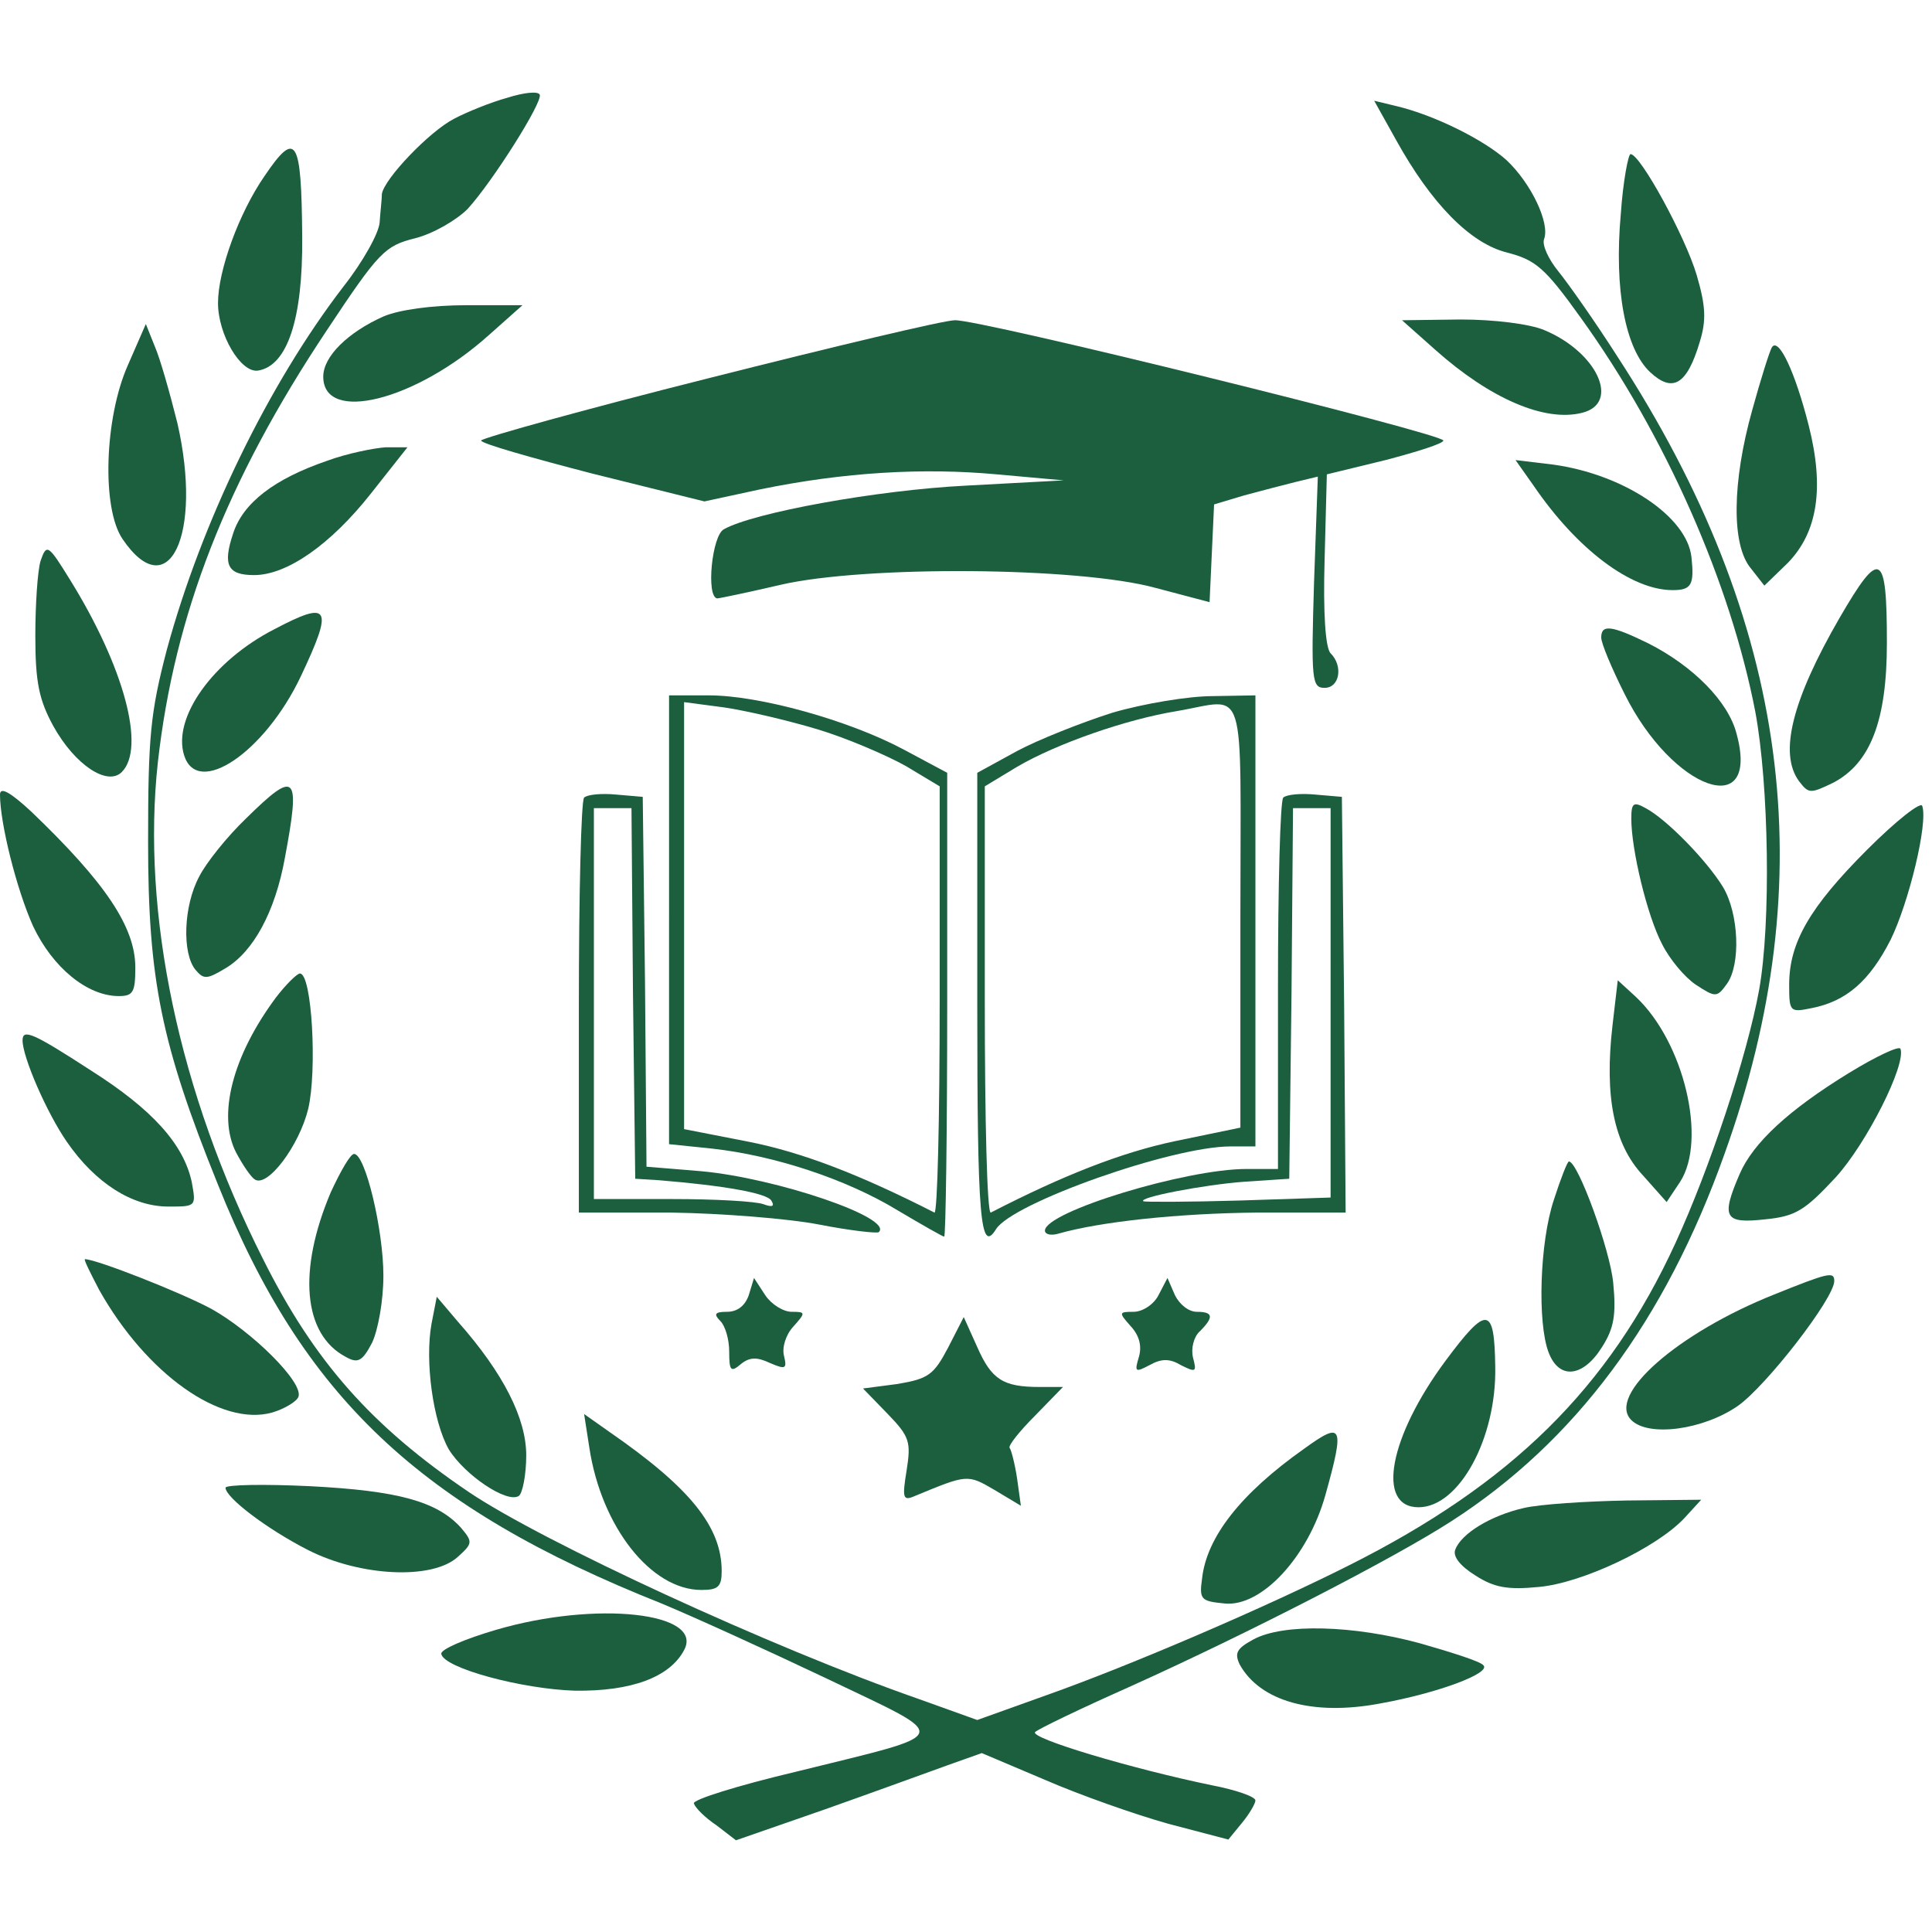 <?xml version="1.0" standalone="no"?>
<!DOCTYPE svg PUBLIC "-//W3C//DTD SVG 20010904//EN"
 "http://www.w3.org/TR/2001/REC-SVG-20010904/DTD/svg10.dtd">
<svg version="1.0" xmlns="http://www.w3.org/2000/svg"
 width="40pt" height="40pt" viewBox="0 0 257 234"
 preserveAspectRatio="xMidYMid meet">

<g transform="translate(0,234) scale(0.1,-0.1)"
fill="#1b5f3f" stroke="none">
<path d="M675 2325 c-22 -6 -54 -19 -71 -28 -33 -17 -93 -80 -96 -100 0 -7 -2
-23 -3 -38 -1 -14 -22 -52 -48 -85 -100 -130 -189 -314 -235 -483 -22 -84 -25
-116 -25 -256 0 -182 17 -268 93 -456 113 -282 268 -429 590 -557 41 -17 140
-62 220 -100 169 -81 172 -71 -42 -124 -76 -18 -137 -37 -135 -42 2 -6 15 -19
30 -29 l26 -20 118 41 c65 23 139 50 164 59 l45 16 85 -36 c46 -20 120 -46
163 -58 l80 -21 18 22 c10 12 18 26 18 30 0 5 -26 14 -57 20 -107 22 -244 63
-236 71 4 4 60 31 123 59 160 72 354 172 430 221 165 106 285 267 364 489 132
367 87 708 -142 1060 -30 47 -66 98 -79 114 -13 16 -22 35 -19 43 8 21 -17 74
-50 105 -30 27 -96 60 -147 72 l-29 7 29 -52 c47 -85 99 -138 148 -150 38 -10
50 -20 98 -87 113 -157 199 -353 232 -524 18 -97 21 -281 5 -370 -16 -88 -66
-238 -111 -336 -89 -194 -219 -321 -434 -429 -109 -55 -290 -133 -403 -173
l-92 -33 -78 28 c-195 68 -500 209 -598 275 -130 88 -206 174 -274 310 -112
222 -162 460 -140 661 22 196 91 374 225 575 69 104 77 112 117 122 24 6 55
24 70 39 33 36 100 142 96 152 -2 5 -21 3 -43 -4z"/>
<path d="M352 2221 c-34 -49 -62 -126 -62 -169 0 -42 30 -93 53 -90 39 6 60
68 59 178 -1 131 -8 143 -50 81z"/>
<path d="M2156 2170 c-9 -100 6 -179 39 -210 30 -28 49 -17 66 40 9 29 8 48
-4 89 -15 51 -75 161 -88 161 -3 0 -10 -36 -13 -80z"/>
<path d="M510 2034 c-47 -21 -80 -53 -80 -80 0 -63 123 -32 220 55 l45 40 -75
0 c-45 0 -89 -6 -110 -15z"/>
<path d="M943 1952 c-167 -42 -303 -80 -303 -83 0 -4 67 -23 148 -44 l149 -37
74 16 c112 23 217 29 315 20 l89 -8 -130 -7 c-119 -6 -283 -36 -322 -58 -16
-8 -24 -90 -9 -92 3 0 41 8 84 18 112 26 397 24 499 -4 l72 -19 3 65 3 65 40
12 c22 6 53 14 69 18 l29 7 -5 -140 c-4 -131 -3 -141 14 -141 20 0 25 29 8 46
-7 7 -10 55 -8 124 l3 114 78 19 c42 11 77 22 77 26 0 9 -619 162 -650 160
-14 0 -161 -35 -327 -77z"/>
<path d="M1910 1989 c72 -64 145 -96 195 -83 51 13 19 81 -51 110 -19 8 -66
14 -111 14 l-78 -1 45 -40z"/>
<path d="M170 1969 c-31 -70 -35 -190 -7 -231 61 -90 107 5 73 154 -10 40 -23
86 -30 102 l-12 30 -24 -55z"/>
<path d="M2357 1993 c-3 -5 -15 -43 -26 -83 -27 -96 -28 -180 -2 -211 l18 -23
31 30 c40 41 49 100 28 183 -18 71 -40 118 -49 104z"/>
<path d="M435 1842 c-70 -24 -112 -56 -125 -97 -14 -42 -7 -55 28 -55 44 0
102 41 155 108 l49 62 -29 0 c-15 -1 -51 -8 -78 -18z"/>
<path d="M2040 1809 c58 -85 130 -139 185 -139 25 0 29 7 25 44 -6 54 -90 110
-184 123 l-50 6 24 -34z"/>
<path d="M54 1709 c-4 -13 -7 -58 -7 -100 0 -62 5 -85 24 -120 29 -52 72 -80
91 -61 32 32 3 140 -69 256 -29 47 -31 48 -39 25z"/>
<path d="M2447 1633 c-63 -109 -81 -180 -54 -217 13 -17 15 -17 46 -2 49 26
71 82 71 186 0 122 -9 126 -63 33z"/>
<path d="M365 1618 c-82 -42 -136 -118 -120 -168 18 -56 107 4 155 105 44 93
39 102 -35 63z"/>
<path d="M2130 1607 c0 -8 14 -41 31 -75 64 -129 181 -170 149 -53 -11 43 -58
90 -117 120 -49 24 -63 26 -63 8z"/>
<path d="M890 1231 l0 -298 58 -6 c81 -9 177 -40 246 -82 32 -19 60 -35 62
-35 2 0 4 139 4 309 l0 308 -58 31 c-73 39 -192 72 -259 72 l-53 0 0 -299z
m197 254 c40 -12 93 -35 118 -49 l45 -27 0 -285 c0 -157 -3 -284 -7 -282 -100
51 -176 80 -246 94 l-87 17 0 284 0 284 53 -7 c28 -4 84 -17 124 -29z"/>
<path d="M1480 1507 c-41 -13 -99 -36 -127 -51 l-53 -29 0 -309 c0 -284 4
-332 25 -298 22 35 234 110 312 110 l33 0 0 300 0 300 -57 -1 c-32 0 -92 -10
-133 -22z m170 -270 l0 -282 -87 -18 c-71 -15 -148 -45 -245 -95 -5 -2 -8 125
-8 282 l0 285 43 26 c53 31 145 63 212 74 95 16 85 47 85 -272z"/>
<path d="M0 1398 c0 -38 22 -126 44 -175 26 -55 72 -93 114 -93 19 0 22 5 22
38 0 54 -40 113 -138 207 -28 26 -42 34 -42 23z"/>
<path d="M327 1366 c-25 -24 -53 -59 -62 -77 -21 -39 -23 -102 -5 -124 11 -13
15 -13 40 2 37 22 66 75 79 147 21 112 15 118 -52 52z"/>
<path d="M777 1394 c-4 -4 -7 -130 -7 -279 l0 -273 123 0 c67 -1 156 -8 197
-16 41 -8 77 -12 79 -10 20 19 -137 72 -236 81 l-73 6 -2 246 -3 246 -35 3
c-20 2 -39 0 -43 -4z m65 -260 l3 -247 32 -2 c85 -7 143 -17 149 -27 5 -8 1
-9 -10 -5 -10 4 -65 7 -122 7 l-104 0 0 260 0 260 25 0 25 0 2 -246z"/>
<path d="M1707 1394 c-4 -4 -7 -117 -7 -251 l0 -243 -42 0 c-81 0 -268 -57
-268 -82 0 -5 8 -7 18 -4 56 16 160 27 264 28 l118 0 -2 277 -3 276 -35 3
c-20 2 -39 0 -43 -4z m63 -273 l0 -259 -122 -4 c-68 -2 -125 -2 -127 -1 -8 5
80 22 134 26 l60 4 3 247 2 246 25 0 25 0 0 -259z"/>
<path d="M2170 1366 c0 -41 21 -129 41 -167 10 -20 30 -44 45 -54 26 -17 28
-17 41 1 19 26 16 94 -5 129 -22 36 -76 91 -103 105 -16 9 -19 7 -19 -14z"/>
<path d="M2484 1325 c-77 -77 -104 -124 -104 -180 0 -36 1 -37 30 -31 46 9 77
36 105 91 24 49 50 155 42 178 -2 6 -35 -20 -73 -58z"/>
<path d="M367 1128 c-58 -78 -78 -157 -53 -206 9 -17 20 -33 25 -36 17 -11 59
45 71 94 12 51 5 180 -11 180 -4 0 -19 -15 -32 -32z"/>
<path d="M2145 1091 c-11 -95 2 -158 40 -199 l32 -36 18 27 c36 56 5 186 -59
246 l-24 22 -7 -60z"/>
<path d="M30 1071 c0 -22 32 -96 59 -135 38 -55 87 -86 135 -86 37 0 37 0 31
33 -11 50 -52 96 -134 148 -77 50 -91 56 -91 40z"/>
<path d="M2460 1028 c-80 -49 -128 -93 -146 -135 -25 -58 -20 -66 34 -60 41 4
53 12 94 56 41 45 94 150 86 171 -2 4 -32 -10 -68 -32z"/>
<path d="M440 869 c-44 -104 -37 -189 20 -219 16 -9 22 -6 35 19 8 17 15 56
15 89 0 61 -24 162 -39 162 -5 0 -18 -23 -31 -51z"/>
<path d="M2067 859 c-19 -57 -22 -164 -7 -203 14 -37 46 -33 71 7 16 25 19 43
15 85 -4 44 -47 162 -59 162 -2 0 -11 -23 -20 -51z"/>
<path d="M132 739 c63 -112 162 -182 230 -163 17 5 33 15 35 21 7 19 -62 87
-116 117 -41 22 -153 66 -168 66 -2 0 7 -18 19 -41z"/>
<path d="M2360 733 c-128 -51 -223 -134 -190 -167 23 -23 96 -13 142 19 38 27
128 143 128 166 0 13 -8 11 -80 -18z"/>
<path d="M996 732 c-5 -14 -15 -22 -29 -22 -16 0 -18 -3 -9 -12 7 -7 12 -25
12 -41 0 -25 2 -28 15 -17 12 10 22 10 39 2 21 -9 23 -8 19 9 -3 11 2 28 12
39 17 19 17 20 -2 20 -11 0 -27 10 -35 22 l-15 23 -7 -23z"/>
<path d="M1541 732 c-6 -12 -21 -22 -33 -22 -20 0 -20 -1 -4 -19 12 -13 15
-27 11 -41 -6 -20 -5 -21 14 -11 16 9 27 9 42 0 20 -10 21 -9 16 10 -3 12 1
28 9 35 19 19 18 26 -4 26 -11 0 -23 10 -29 22 l-10 23 -12 -23z"/>
<path d="M574 694 c-9 -50 2 -130 23 -167 21 -34 77 -72 93 -62 5 3 10 28 10
54 0 49 -30 109 -91 178 l-28 33 -7 -36z"/>
<path d="M1923 645 c-75 -101 -93 -195 -36 -195 54 0 104 92 102 187 -1 81
-11 82 -66 8z"/>
<path d="M1261 662 c-19 -36 -26 -41 -67 -48 l-46 -6 33 -34 c29 -30 31 -37
25 -75 -6 -37 -5 -41 11 -34 70 29 70 29 106 8 l35 -21 -5 36 c-3 20 -8 39
-10 41 -2 3 13 22 34 43 l37 38 -31 0 c-49 0 -64 10 -83 53 l-18 40 -21 -41z"/>
<path d="M784 529 c16 -105 82 -189 149 -189 22 0 27 4 27 25 0 59 -42 111
-149 185 l-34 24 7 -45z"/>
<path d="M1735 528 c-85 -60 -130 -118 -136 -173 -4 -28 -1 -30 30 -33 49 -5
111 62 134 144 26 93 23 99 -28 62z"/>
<path d="M300 476 c0 -13 55 -55 110 -83 69 -35 165 -40 199 -9 20 18 20 20 4
39 -32 35 -84 49 -200 55 -62 3 -113 2 -113 -2z"/>
<path d="M2027 449 c-44 -10 -83 -34 -91 -55 -4 -9 6 -22 27 -35 25 -16 43
-19 84 -15 57 5 157 52 194 92 l22 24 -99 -1 c-54 -1 -116 -5 -137 -10z"/>
<path d="M660 287 c-41 -12 -74 -26 -73 -32 3 -19 108 -47 178 -49 75 -1 126
18 145 54 27 50 -117 66 -250 27z"/>
<path d="M1667 274 c-22 -12 -25 -18 -18 -33 27 -49 97 -69 187 -52 78 14 149
41 137 51 -4 5 -42 17 -84 29 -88 24 -182 27 -222 5z"/>
</g>
</svg>
